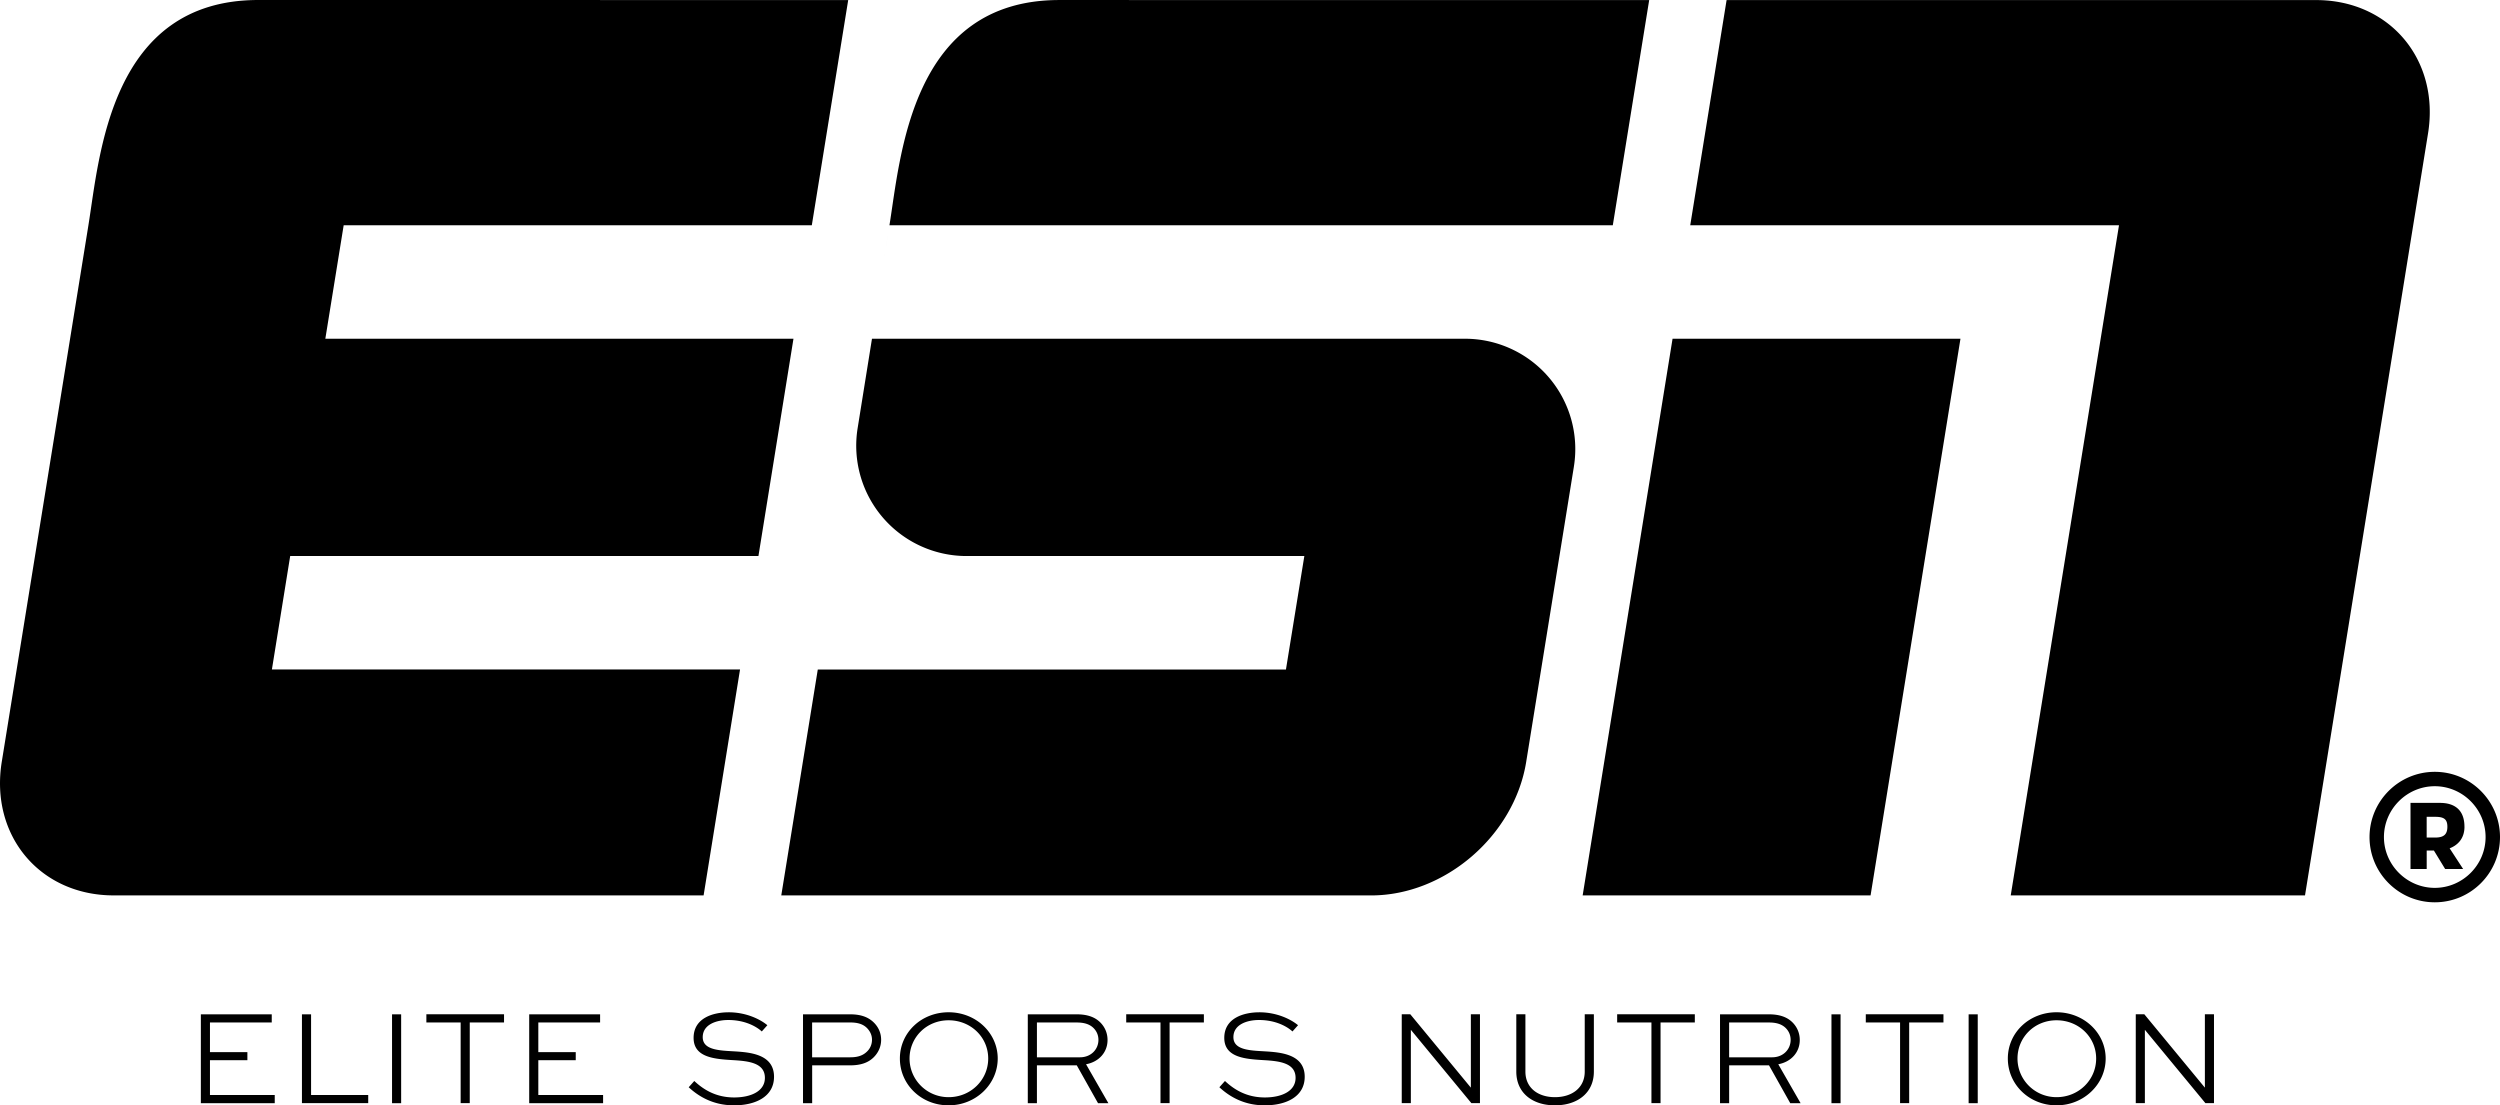 <svg viewBox="104.15 203.03 985.29 435.63" xmlns="http://www.w3.org/2000/svg"><path d="m403.06 422.17 13.81-85.65h-184.5l7.23-44.72h184.5l14.34-88.75-232.49-.02c-58.43 0-62.56 61.63-66.95 88.75l-34.16 211.53c-4.68 29.07 15.07 52.61 44.11 52.61h232.5l14.36-89.04h-184.5l7.21-44.72h184.52zm613.89-219.11h-232.32l-14.33 88.75h168.98l-42.67 264.12h115.98l48.48-300.26c4.71-29.04-15.04-52.61-44.11-52.61zm-289.06 352.87h113.48l35.43-219.4h-113.47l-35.43 219.4zm11.89-264.12 14.34-88.75-232.47-.02c-58.43 0-62.56 61.63-66.95 88.75s0 .01 0 .01h285.08zm-58.27 44.72h-233.7l-5.65 35.23a43.49 43.49 0 0 0 9.82 35.12 43.48 43.48 0 0 0 32.97 15.29h133.26l-7.25 44.72h-184.51l-14.39 89.04h232.48c29.04 0 56.4-23.54 61.1-52.61l18.8-116.38a43.482 43.482 0 0 0 -42.93-50.41m382.23 170.69c-14.19 0-25.72 11.53-25.72 25.72s11.53 25.7 25.72 25.7 25.7-11.53 25.7-25.7-11.53-25.72-25.7-25.72m0 45.73c-11 0-20.04-9.04-20.04-20.02s9.04-20.04 20.04-20.04 20.02 9.04 20.02 20.04-9.04 20.02-20.02 20.02m11.69-24.1c0-9.39-7.8-9.39-9.91-9.39h-11.35v26.05h6.38v-7.27h2.84l4.43 7.27h7.09l-5.32-8.15c2.84-1.07 5.85-3.56 5.85-8.51zm-11.51 4.26h-3.38v-8.16h3.38c3.36 0 4.78.89 4.78 3.91s-1.42 4.26-4.78 4.26zm-862.27 87.75h-14.75v13.73h25.53v3.22h-29.12v-35.02h27.94v3.22h-24.35v11.69h14.75zm25.1-18.08v31.8h22.52v3.22h-26.12v-35.02h3.59zm31.91 35.03v-35.02h3.59v35.02zm13.52-35.03h30.62v3.22h-13.51v31.8h-3.59v-31.8h-13.51v-3.22zm58.88 18.08h-14.75v13.73h25.53v3.22h-29.12v-35.02h27.94v3.22h-24.35v11.69h14.75zm73.32-11.32c-2.15-1.99-6.7-4.51-13.19-4.51-4.72 0-10.08 1.77-10.08 6.76s6.27 5.25 12.23 5.58c6.06.38 15.87.97 15.87 10.03 0 7.88-7.35 11.26-15.77 11.26s-14.16-3.7-17.86-7.13l2.2-2.47c3.06 2.84 7.94 6.49 15.71 6.49 6.54 0 12.12-2.41 12.12-7.72 0-5.9-6.38-6.6-12.28-6.97-7.4-.43-15.82-.96-15.82-8.79s7.67-10.08 13.84-10.08c7.08 0 12.6 2.89 15.23 5.09l-2.2 2.47zm16.25 28.27v-35.02h18.56c4.34 0 7.35 1.13 9.6 3.49 1.72 1.82 2.63 4.07 2.63 6.54 0 2.73-1.13 5.15-3 6.97-2.14 2.09-5.09 3.11-9.22 3.11h-14.96v14.91h-3.59zm3.59-31.81v13.73h14.96c2.36 0 4.72-.38 6.6-2.2 1.34-1.23 2.04-2.95 2.04-4.72 0-1.67-.64-3.17-1.82-4.45-1.72-1.83-4.02-2.36-6.81-2.36h-14.96zm53.79-4.02c10.78 0 19.36 8.15 19.36 18.23s-8.58 18.45-19.36 18.45-19.2-8.21-19.2-18.45 8.47-18.23 19.2-18.23m0 33.46c8.74 0 15.61-6.81 15.61-15.23s-6.86-15.07-15.61-15.07-15.39 6.76-15.39 15.07 6.76 15.23 15.39 15.23m31.21 2.37v-35.02h19.25c4.4 0 7.45 1.18 9.55 3.43 1.66 1.77 2.63 4.08 2.63 6.7 0 4.72-3.27 8.58-8.47 9.55l8.8 15.34h-4.08l-8.37-14.91h-15.71v14.91h-3.59zm3.6-31.81v13.73h16.95c4.4 0 7.29-3.16 7.29-6.86 0-1.77-.64-3.32-1.82-4.56-1.66-1.71-3.92-2.3-6.76-2.3h-15.66zm35.18-3.22h30.62v3.22h-13.51v31.8h-3.59v-31.8h-13.51v-3.22zm65.53 6.76c-2.15-1.99-6.7-4.51-13.19-4.51-4.72 0-10.08 1.77-10.08 6.76s6.27 5.25 12.23 5.58c6.06.38 15.87.97 15.87 10.03 0 7.88-7.35 11.26-15.77 11.26s-14.16-3.7-17.86-7.13l2.2-2.47c3.06 2.84 7.94 6.49 15.71 6.49 6.54 0 12.12-2.41 12.12-7.72 0-5.9-6.38-6.6-12.28-6.97-7.4-.43-15.82-.96-15.82-8.79s7.67-10.08 13.84-10.08c7.08 0 12.6 2.89 15.23 5.09l-2.2 2.47zm73.9-6.76v35.02h-3.38l-23.81-28.85h-.05v28.85h-3.59v-35.02h3.38l23.81 28.85h.05v-28.85zm44.89 0v22.58c0 8.47-6.54 13.3-15.34 13.3s-15.23-4.83-15.23-13.3v-22.58h3.59v22.58c0 6.49 5.04 10.08 11.64 10.08s11.74-3.59 11.74-10.08v-22.58h3.59zm9.17 0h30.62v3.22h-13.51v31.8h-3.59v-31.8h-13.51v-3.22zm40.55 35.03v-35.02h19.25c4.4 0 7.45 1.18 9.55 3.43 1.66 1.77 2.63 4.08 2.63 6.7 0 4.72-3.27 8.58-8.47 9.55l8.8 15.34h-4.08l-8.37-14.91h-15.71v14.91h-3.59zm3.59-31.81v13.73h16.95c4.4 0 7.29-3.16 7.29-6.86 0-1.77-.64-3.32-1.82-4.56-1.66-1.71-3.92-2.3-6.76-2.3h-15.66zm40.33 31.81v-35.02h3.59v35.02zm13.52-35.03h30.62v3.22h-13.51v31.8h-3.59v-31.8h-13.51v-3.22zm40.54 35.03v-35.02h3.59v35.02zm34.65-35.83c10.78 0 19.36 8.15 19.36 18.23s-8.58 18.45-19.36 18.45-19.2-8.21-19.2-18.45 8.47-18.23 19.2-18.23m0 33.46c8.74 0 15.61-6.81 15.61-15.23s-6.86-15.07-15.61-15.07-15.39 6.76-15.39 15.07 6.76 15.23 15.39 15.23m62.05-32.66v35.02h-3.38l-23.81-28.85h-.05v28.85h-3.59v-35.02h3.38l23.81 28.85h.05v-28.85z"/></svg>